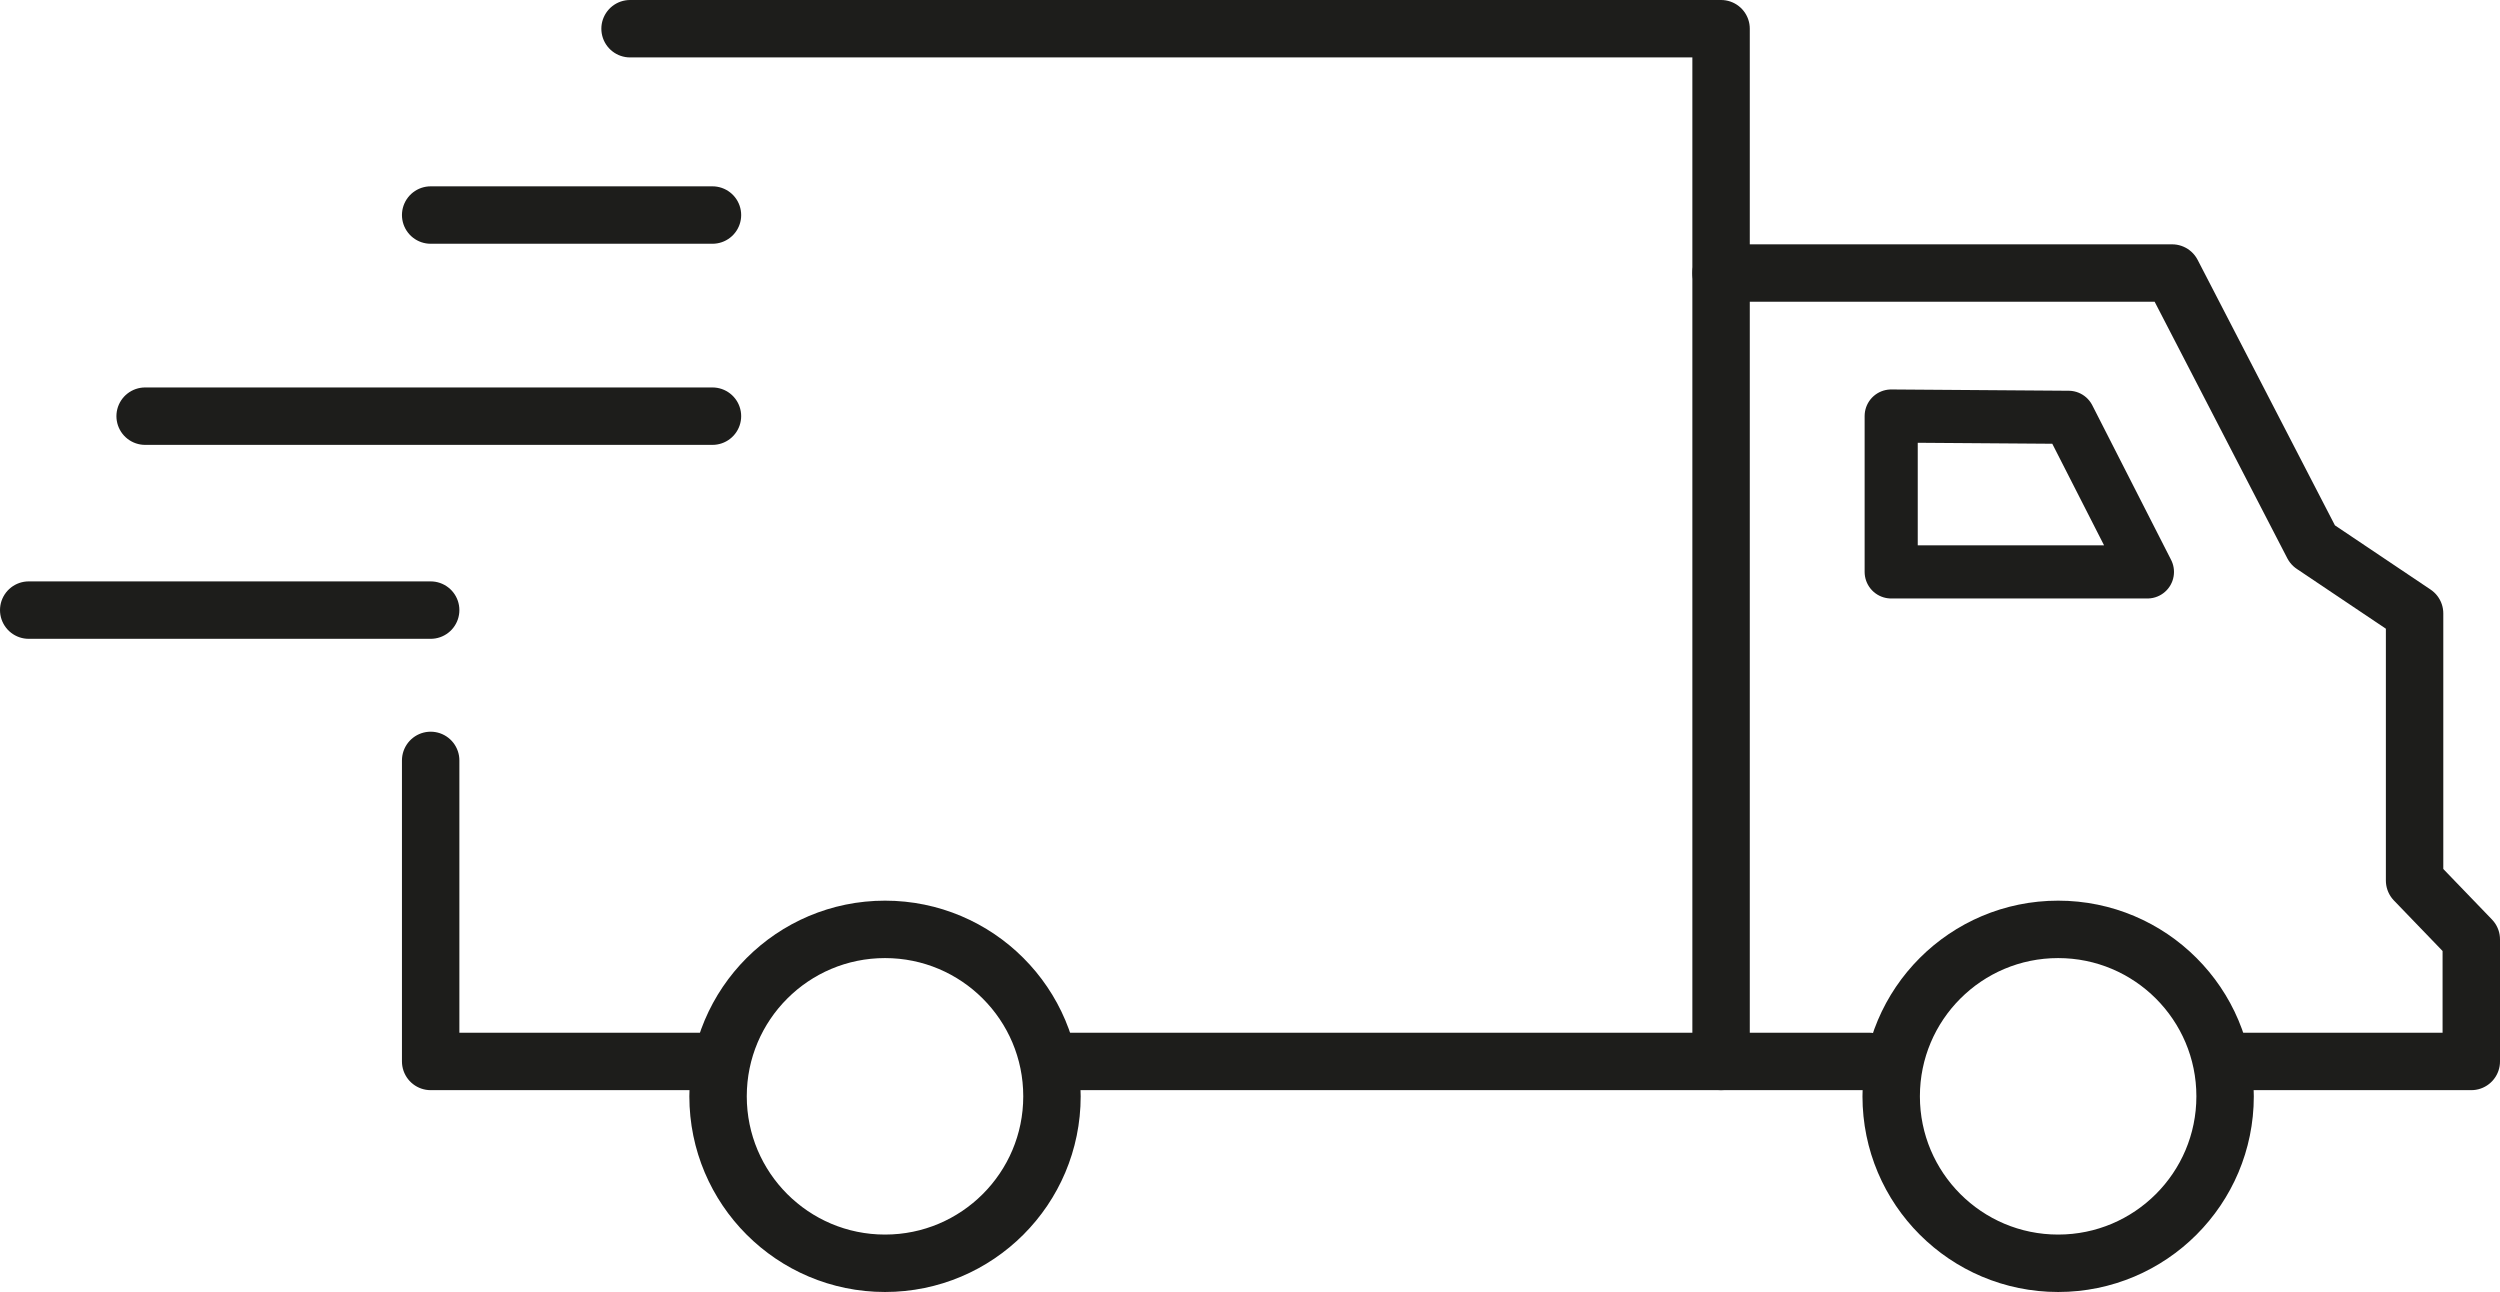 <svg xmlns="http://www.w3.org/2000/svg" viewBox="0 0 174.15 90"><defs><style>.cls-1,.cls-2{fill:none;stroke:#1d1d1b;stroke-linecap:round;stroke-linejoin:round;}.cls-1{stroke-width:4px;}.cls-2{stroke-width:3.7px;}</style></defs><g id="Lager_2" data-name="Lager 2"><g id="Layer_1" data-name="Layer 1"><polyline class="cls-1" points="43.89 2 119.89 2 119.89 73.94"/><polyline class="cls-1" points="119.89 19.02 151.31 19.02 161.11 37.97 168.2 42.73 168.2 61.34 172.15 65.44 172.15 73.94 155.42 73.94"/><line class="cls-1" x1="130.21" y1="73.94" x2="73.28" y2="73.94"/><polyline class="cls-1" points="30 52.97 30 73.94 49.63 73.94"/><circle class="cls-1" cx="61.65" cy="76.37" r="11.63"/><circle class="cls-1" cx="143.37" cy="76.37" r="11.63"/><line class="cls-1" x1="30" y1="14.98" x2="49.63" y2="14.98"/><line class="cls-1" x1="10.11" y1="28.99" x2="49.63" y2="28.99"/><line class="cls-1" x1="2" y1="42.5" x2="30" y2="42.5"/><polygon class="cls-2" points="131.74 28.98 131.74 39.84 149.59 39.84 144.1 29.07 131.74 28.98"/></g></g></svg>